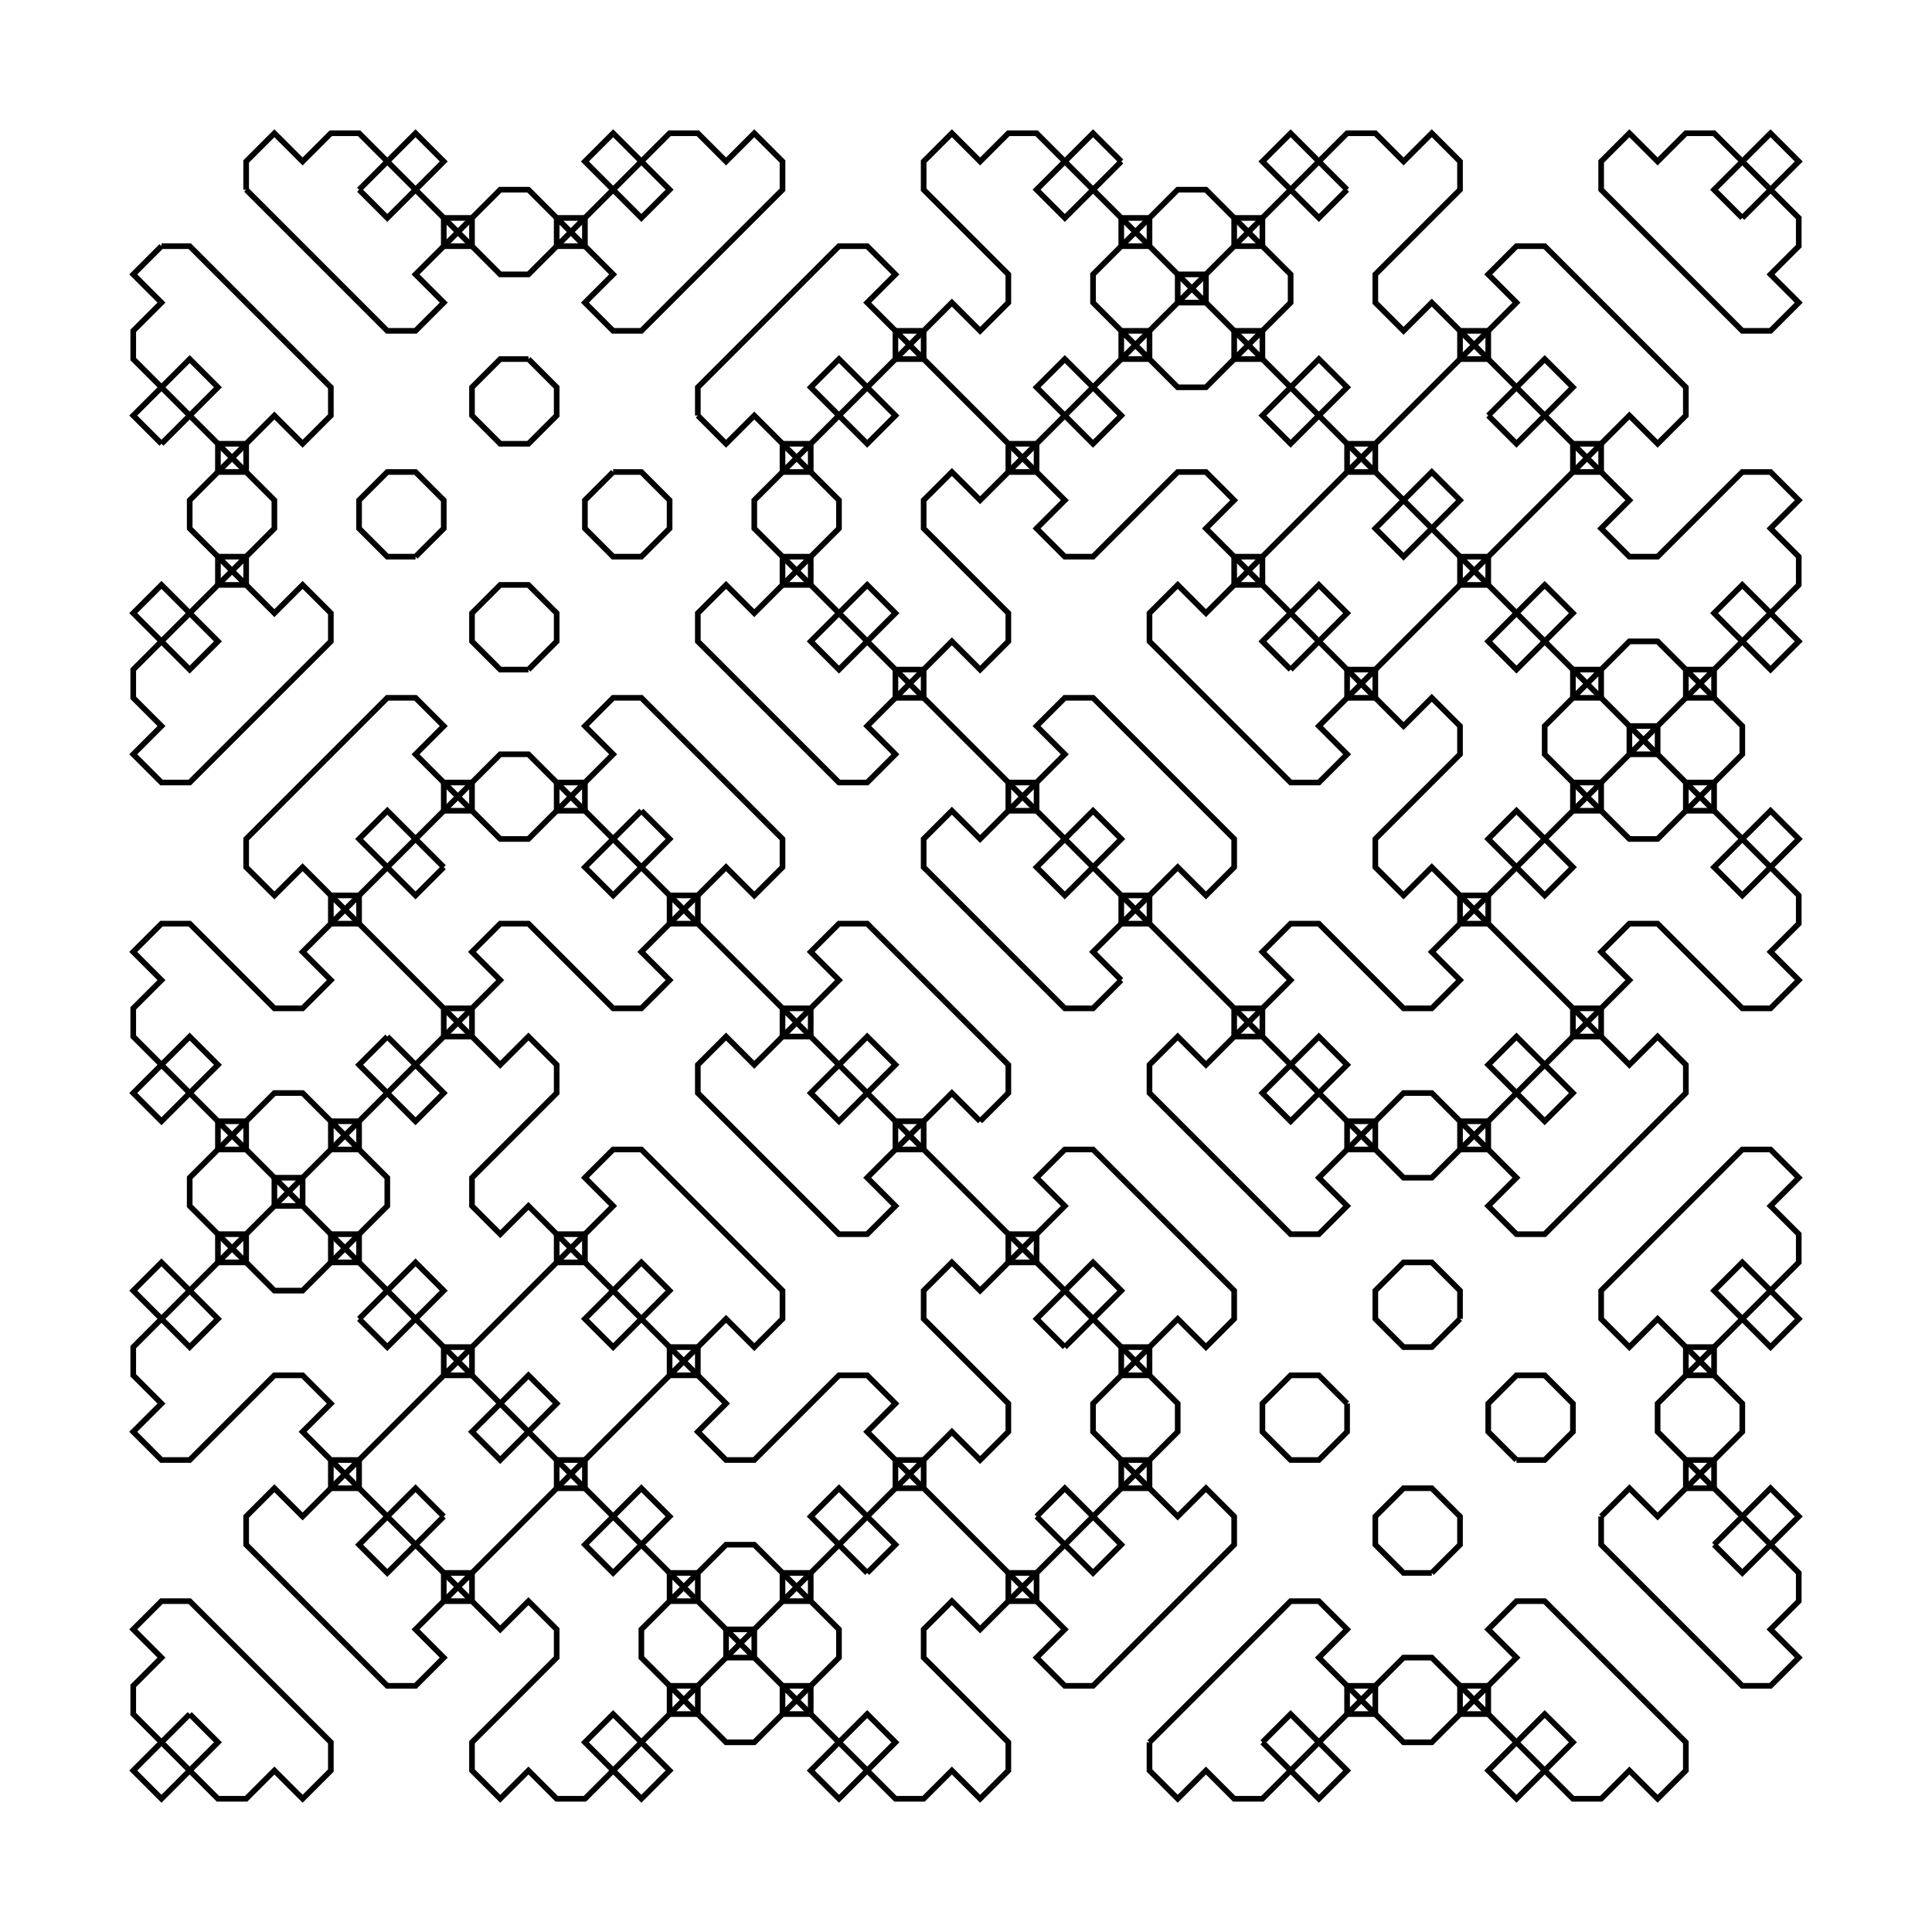<svg xmlns="http://www.w3.org/2000/svg" xmlns:inkscape="http://www.inkscape.org/namespaces/inkscape" viewBox="-4.72 -4.72 68.44 68.44" fill="none" stroke="black" stroke-width="0.2">
<g inkscape:groupmode="layer" id="layer2" inkscape:label="2-black" style="display:inline" stroke="black">
<polyline points="
1 4
0 5
1 6
0 7
0 8
5 13
5 14
0 19
0 20
1 21
0 22
1 23
2 23
7 18
7 17
6 16
5 17
2 14
2 13
5 10
6 11
7 10
7 9
2 4
1 4
"/>
<polyline points="
4 2
9 7
10 7
11 6
10 5
13 2
14 2
17 5
16 6
17 7
18 7
23 2
23 1
22 0
21 1
20 0
19 0
14 5
13 5
8 0
7 0
6 1
5 0
4 1
4 2
"/>
<polyline points="
8 2
10 0
11 1
9 3
8 2
"/>
<polyline points="
11 3
11 4
12 4
12 3
11 3
"/>
<polyline points="
15 3
15 4
16 4
16 3
15 3
"/>
<polyline points="
17 2
16 1
17 0
19 2
18 3
17 2
"/>
<polyline points="
14 8
13 8
12 9
12 10
13 11
14 11
15 10
15 9
14 8
"/>
<polyline points="
17 12
16 13
16 14
17 15
18 15
19 14
19 13
18 12
17 12
"/>
<polyline points="
20 10
20 9
25 4
26 4
27 5
26 6
33 13
32 14
33 15
34 15
37 12
38 12
39 13
38 14
45 21
46 20
47 21
47 22
44 25
44 26
45 27
46 26
53 33
54 32
55 33
55 34
50 39
49 39
48 38
49 37
46 34
45 34
42 37
43 38
42 39
41 39
36 34
36 33
37 32
38 33
41 30
40 29
41 28
42 28
45 31
46 31
47 30
46 29
59 16
59 15
58 14
59 13
58 12
57 12
54 15
53 15
52 14
53 13
46 6
45 7
44 6
44 5
47 2
47 1
46 0
45 1
44 0
43 0
30 13
29 12
28 13
28 14
31 17
31 18
30 19
29 18
26 21
27 22
26 23
25 23
20 18
20 17
21 16
22 17
25 14
25 13
22 10
21 11
20 10
"/>
<polyline points="
23 11
23 12
24 12
24 11
29 6
30 7
31 6
31 5
28 2
28 1
29 0
30 1
31 0
32 0
59 27
59 28
58 29
59 30
58 31
57 31
54 28
53 28
52 29
53 30
46 37
45 37
22 14
22 13
24 11
23 11
"/>
<polyline points="
25 10
26 11
27 10
25 8
24 9
25 10
"/>
<polyline points="
27 8
27 7
28 7
28 8
27 8
"/>
<polyline points="
31 11
31 12
32 12
32 11
31 11
"/>
<polyline points="
33 10
32 9
33 8
35 10
34 11
33 10
"/>
<polyline points="
35 8
35 7
34 6
34 5
37 2
38 2
41 5
41 6
38 9
37 9
35 7
36 7
36 8
35 8
"/>
<polyline points="
37 6
38 6
38 5
37 5
37 6
"/>
<polyline points="
39 7
39 8
40 8
40 7
39 7
"/>
<polyline points="
41 9
40 10
41 11
43 9
42 8
41 9
"/>
<polyline points="
43 11
43 12
49 6
48 5
49 4
50 4
55 9
55 10
54 11
53 10
42 21
43 22
42 23
41 23
36 18
36 17
37 16
38 17
43 12
44 12
44 11
43 11
"/>
<polyline points="
45 13
44 14
45 15
47 13
46 12
45 13
"/>
<polyline points="
47 15
47 16
48 16
48 15
47 15
"/>
<polyline points="
49 17
48 18
49 19
51 17
50 16
49 17
"/>
<polyline points="
51 19
51 20
50 21
50 22
53 25
54 25
57 22
57 21
54 18
53 18
51 20
52 20
52 19
51 19
"/>
<polyline points="
53 21
53 22
54 22
54 21
53 21
"/>
<polyline points="
55 20
55 19
56 19
56 20
55 20
"/>
<polyline points="
57 18
56 17
57 16
59 18
58 19
57 18
"/>
<polyline points="
56 23
56 24
55 24
55 23
56 23
"/>
<polyline points="
57 25
56 26
57 27
59 25
58 24
57 25
"/>
<polyline points="
52 24
51 24
51 23
52 23
52 24
"/>
<polyline points="
50 25
49 24
48 25
50 27
51 26
50 25
"/>
<polyline points="
48 27
47 27
47 28
48 28
48 27
"/>
<polyline points="
51 31
52 31
52 32
51 32
51 31
"/>
<polyline points="
50 33
49 32
48 33
50 35
51 34
50 33
"/>
<polyline points="
48 35
47 35
47 36
48 36
48 35
"/>
<polyline points="
44 35
43 35
43 36
44 36
44 35
"/>
<polyline points="
42 34
41 35
40 34
42 32
43 33
42 34
"/>
<polyline points="
40 32
39 32
39 31
40 31
40 32
"/>
<polyline points="
35 30
34 31
33 31
28 26
28 25
29 24
30 25
33 22
32 21
33 20
34 20
39 25
39 26
38 27
37 26
34 29
35 30
"/>
<polyline points="
35 28
36 28
36 27
35 27
35 28
"/>
<polyline points="
34 26
33 27
32 26
34 24
35 25
34 26
"/>
<polyline points="
32 24
32 23
31 23
31 24
32 24
"/>
<polyline points="
28 20
27 20
27 19
28 19
28 20
"/>
<polyline points="
26 18
25 19
24 18
26 16
27 17
26 18
"/>
<polyline points="
24 16
23 16
23 15
24 15
24 16
"/>
<polyline points="
19 21
18 20
17 20
16 21
17 22
14 25
13 25
10 22
11 21
10 20
9 20
4 25
4 26
5 27
6 26
13 33
14 32
15 33
15 34
12 37
12 38
13 39
14 38
21 45
20 46
21 47
22 47
25 44
26 44
27 45
26 46
33 53
32 54
33 55
34 55
39 50
39 49
38 48
37 49
34 46
34 45
37 42
38 43
39 42
39 41
34 36
33 36
32 37
33 38
30 41
29 40
28 41
28 42
31 45
31 46
30 47
29 46
16 59
15 59
14 58
13 59
12 58
12 57
15 54
15 53
14 52
13 53
6 46
7 45
6 44
5 44
2 47
1 47
0 46
1 45
0 44
0 43
13 30
12 29
13 28
14 28
17 31
18 31
19 30
18 29
21 26
22 27
23 26
23 25
19 21
"/>
<polyline points="
18 24
16 26
17 27
19 25
18 24
"/>
<polyline points="
17 25
14 22
13 22
6 29
7 30
6 31
5 31
2 28
1 28
0 29
1 30
0 31
0 32
27 59
28 59
29 58
30 59
31 58
31 57
28 54
28 53
29 52
30 53
37 46
37 45
17 25
"/>
<polyline points="
16 24
15 24
15 23
16 23
16 24
"/>
<polyline points="
12 24
11 24
11 23
12 23
12 24
"/>
<polyline points="
11 26
10 27
8 25
9 24
11 26
"/>
<polyline points="
8 27
7 27
7 28
8 28
8 27
"/>
<polyline points="
11 31
11 32
12 32
12 31
11 31
"/>
<polyline points="
9 32
8 33
10 35
11 34
9 32
"/>
<polyline points="
8 35
8 36
6 34
5 34
2 37
2 38
5 41
6 41
9 38
9 37
8 36
7 36
7 35
8 35
"/>
<polyline points="
6 37
6 38
5 38
5 37
6 37
"/>
<polyline points="
4 36
3 36
3 35
4 35
4 36
"/>
<polyline points="
2 34
1 35
0 34
2 32
3 33
2 34
"/>
<polyline points="
3 39
3 40
4 40
4 39
3 39
"/>
<polyline points="
2 41
1 40
0 41
2 43
3 42
2 41
"/>
<polyline points="
7 40
7 39
8 39
8 40
7 40
"/>
<polyline points="
8 42
10 40
11 41
9 43
8 42
"/>
<polyline points="
11 43
12 43
12 44
11 44
17 38
16 37
17 36
18 36
23 41
23 42
22 43
21 42
10 53
11 54
10 55
9 55
4 50
4 49
5 48
6 49
11 44
11 43
"/>
<polyline points="
13 45
12 46
13 47
15 45
14 44
13 45
"/>
<polyline points="
15 47
16 47
16 48
15 48
15 47
"/>
<polyline points="
17 49
16 50
17 51
19 49
18 48
17 49
"/>
<polyline points="
19 51
19 52
20 52
20 51
21 50
22 50
25 53
25 54
22 57
21 57
18 54
18 53
20 51
19 51
"/>
<polyline points="
21 53
22 53
22 54
21 54
21 53
"/>
<polyline points="
20 55
19 55
19 56
20 56
20 55
"/>
<polyline points="
18 57
17 56
16 57
18 59
19 58
18 57
"/>
<polyline points="
23 56
23 55
24 55
24 56
23 56
"/>
<polyline points="
25 57
24 58
25 59
27 57
26 56
25 57
"/>
<polyline points="
24 52
23 52
23 51
24 51
24 52
"/>
<polyline points="
26 51
24 49
25 48
27 50
26 51
"/>
<polyline points="
27 48
28 48
28 47
27 47
27 48
"/>
<polyline points="
31 51
31 52
32 52
32 51
31 51
"/>
<polyline points="
32 49
33 48
35 50
34 51
32 49
"/>
<polyline points="
35 48
35 47
36 47
36 48
35 48
"/>
<polyline points="
35 44
35 43
36 43
36 44
35 44
"/>
<polyline points="
33 43
32 42
34 40
35 41
33 43
"/>
<polyline points="
32 40
31 40
31 39
32 39
32 40
"/>
<polyline points="
30 35
29 34
26 37
27 38
26 39
25 39
20 34
20 33
21 32
22 33
25 30
24 29
25 28
26 28
31 33
31 34
30 35
"/>
<polyline points="
28 35
28 36
27 36
27 35
28 35
"/>
<polyline points="
26 34
25 35
24 34
26 32
27 33
26 34
"/>
<polyline points="
24 32
23 32
23 31
24 31
24 32
"/>
<polyline points="
20 28
19 28
19 27
20 27
20 28
"/>
<polyline points="
14 19
13 19
12 18
12 17
13 16
14 16
15 17
15 18
14 19
"/>
<polyline points="
10 15
9 15
8 14
8 13
9 12
10 12
11 13
11 14
10 15
"/>
<polyline points="
4 15
3 15
3 16
4 16
4 15
"/>
<polyline points="
2 17
1 16
0 17
2 19
3 18
2 17
"/>
<polyline points="
3 12
3 11
4 11
4 12
3 12
"/>
<polyline points="
1 11
3 9
2 8
0 10
1 11
"/>
<polyline points="
15 39
15 40
16 40
16 39
15 39
"/>
<polyline points="
17 41
16 42
17 43
19 41
18 40
17 41
"/>
<polyline points="
19 43
19 44
20 44
20 43
19 43
"/>
<polyline points="
11 49
9 51
8 50
10 48
11 49
"/>
<polyline points="
11 51
11 52
12 52
12 51
11 51
"/>
<polyline points="
8 48
7 48
7 47
8 47
8 48
"/>
<polyline points="
3 53
2 52
1 52
0 53
1 54
0 55
0 56
3 59
4 59
5 58
6 59
7 58
7 57
3 53
"/>
<polyline points="
2 56
0 58
1 59
3 57
2 56
"/>
<polyline points="
36 57
41 52
42 52
43 53
42 54
45 57
46 57
49 54
48 53
49 52
50 52
55 57
55 58
54 59
53 58
52 59
51 59
46 54
45 54
40 59
39 59
38 58
37 59
36 58
36 57
"/>
<polyline points="
40 57
41 56
43 58
42 59
40 57
"/>
<polyline points="
43 56
43 55
44 55
44 56
43 56
"/>
<polyline points="
47 56
47 55
48 55
48 56
47 56
"/>
<polyline points="
49 57
50 56
51 57
49 59
48 58
49 57
"/>
<polyline points="
46 51
45 51
44 50
44 49
45 48
46 48
47 49
47 50
46 51
"/>
<polyline points="
49 47
48 46
48 45
49 44
50 44
51 45
51 46
50 47
49 47
"/>
<polyline points="
52 49
53 48
54 49
57 46
57 45
54 42
53 43
52 42
52 41
57 36
58 36
59 37
58 38
59 39
59 40
54 45
54 46
59 51
59 52
58 53
59 54
58 55
57 55
52 50
52 49
"/>
<polyline points="
55 48
56 48
56 47
55 47
55 48
"/>
<polyline points="
56 50
58 48
59 49
57 51
56 50
"/>
<polyline points="
56 44
56 43
55 43
55 44
56 44
"/>
<polyline points="
57 42
56 41
57 40
59 42
58 43
57 42
"/>
<polyline points="
47 42
46 43
45 43
44 42
44 41
45 40
46 40
47 41
47 42
"/>
<polyline points="
43 45
42 44
41 44
40 45
40 46
41 47
42 47
43 46
43 45
"/>
<polyline points="
43 20
44 20
44 19
43 19
43 20
"/>
<polyline points="
41 19
40 18
42 16
43 17
41 19
"/>
<polyline points="
40 16
39 16
39 15
40 15
40 16
"/>
<polyline points="
48 10
49 11
51 9
50 8
48 10
"/>
<polyline points="
48 8
47 8
47 7
48 7
48 8
"/>
<polyline points="
51 11
51 12
52 12
52 11
51 11
"/>
<polyline points="
56 6
57 7
58 7
59 6
58 5
59 4
59 3
56 0
55 0
54 1
53 0
52 1
52 2
56 6
"/>
<polyline points="
57 3
59 1
58 0
56 2
57 3
"/>
<polyline points="
43 2
42 3
40 1
41 0
43 2
"/>
<polyline points="
40 3
39 3
39 4
40 4
40 3
"/>
<polyline points="
36 3
36 4
35 4
35 3
36 3
"/>
<polyline points="
35 1
33 3
32 2
34 0
35 1
"/>
</g>
</svg>